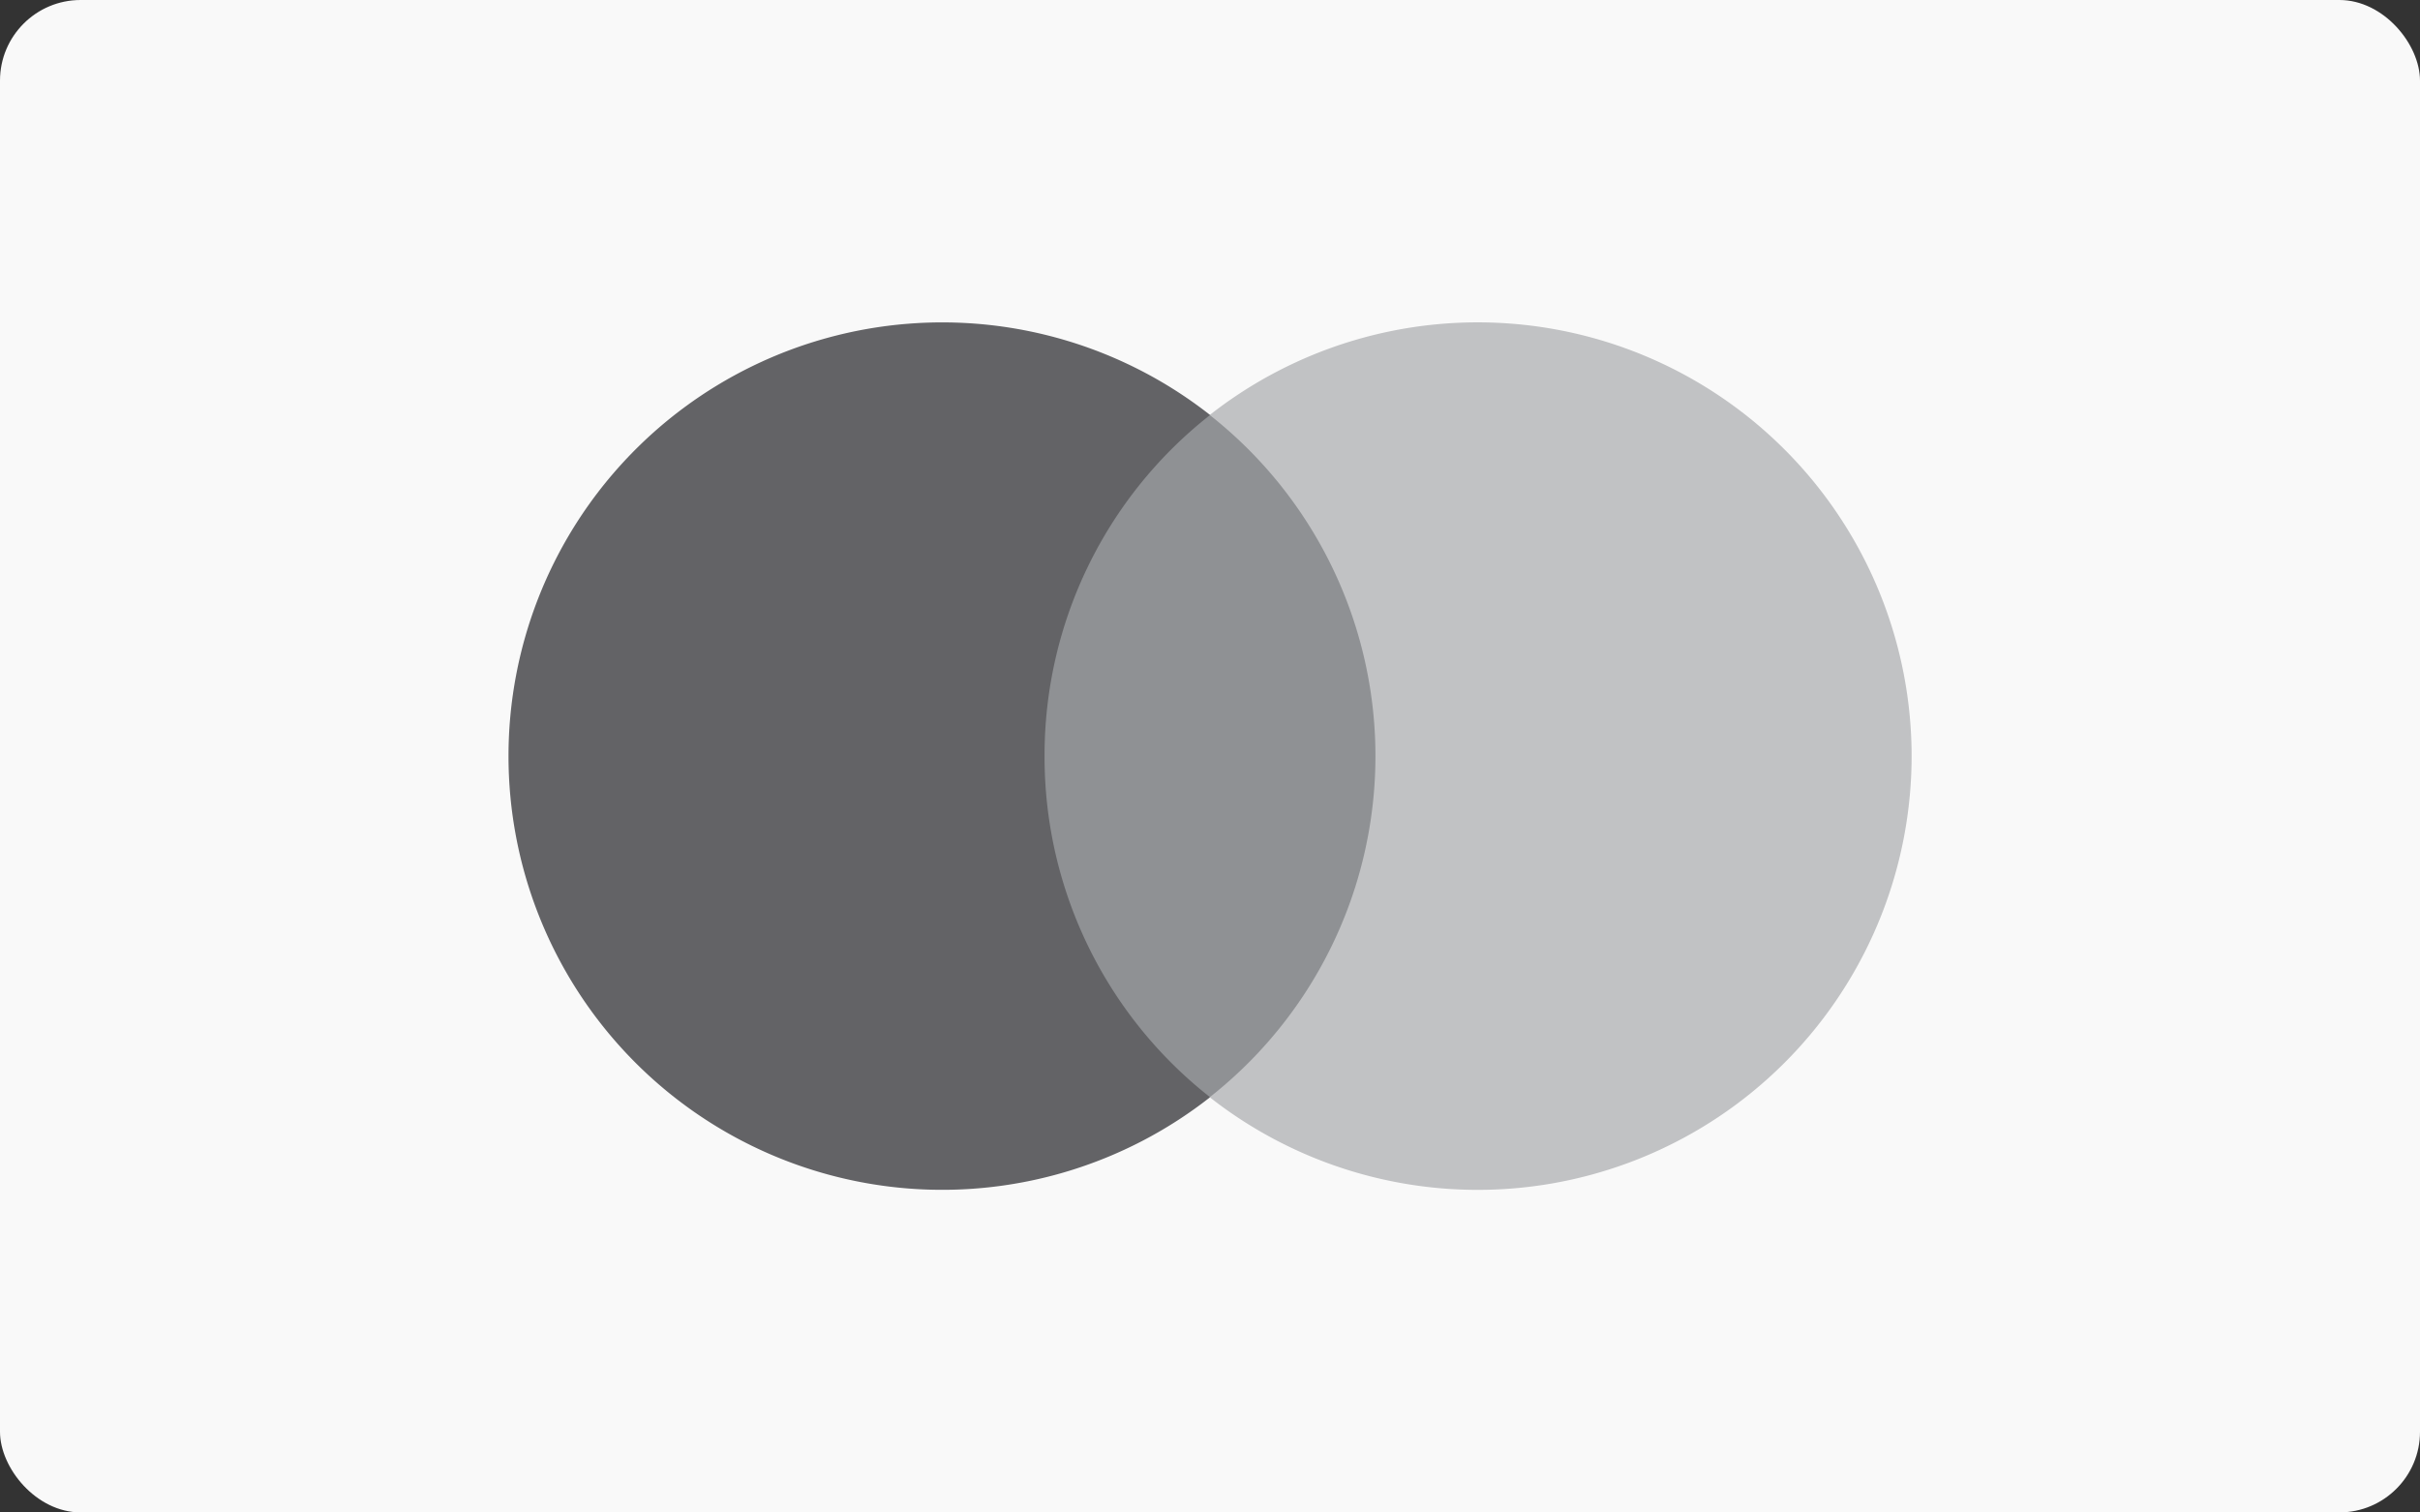 <?xml version="1.0" encoding="UTF-8"?> <svg xmlns="http://www.w3.org/2000/svg" viewBox="0 0 125.43 78.39"><rect x="0" y="0" width="125.43" height="78.39" fill="#333333" stroke="none"/><defs><style>.cls-1{fill:#f9f9f9;}.cls-2{fill:#8f9194;}.cls-3{fill:#636366;}.cls-4{fill:#c1c2c4;}</style></defs><title>Asset 27</title><g id="Layer_2" data-name="Layer 2"><g id="Layer_1-2" data-name="Layer 1"><rect class="cls-1" width="125.43" height="78.39" rx="4.18"></rect><path class="cls-2" d="M72.54,21.51H52.87V56.86H72.54Z"></path><path class="cls-3" d="M54.14,39.19a22.42,22.42,0,0,1,8.58-17.68,22.48,22.48,0,1,0,0,35.36,22.42,22.42,0,0,1-8.58-17.68Z"></path><path class="cls-4" d="M99.08,39.19A22.49,22.49,0,0,1,62.7,56.87a22.49,22.49,0,0,0,0-35.36A22.49,22.49,0,0,1,99.08,39.19Z"></path></g></g></svg> 
